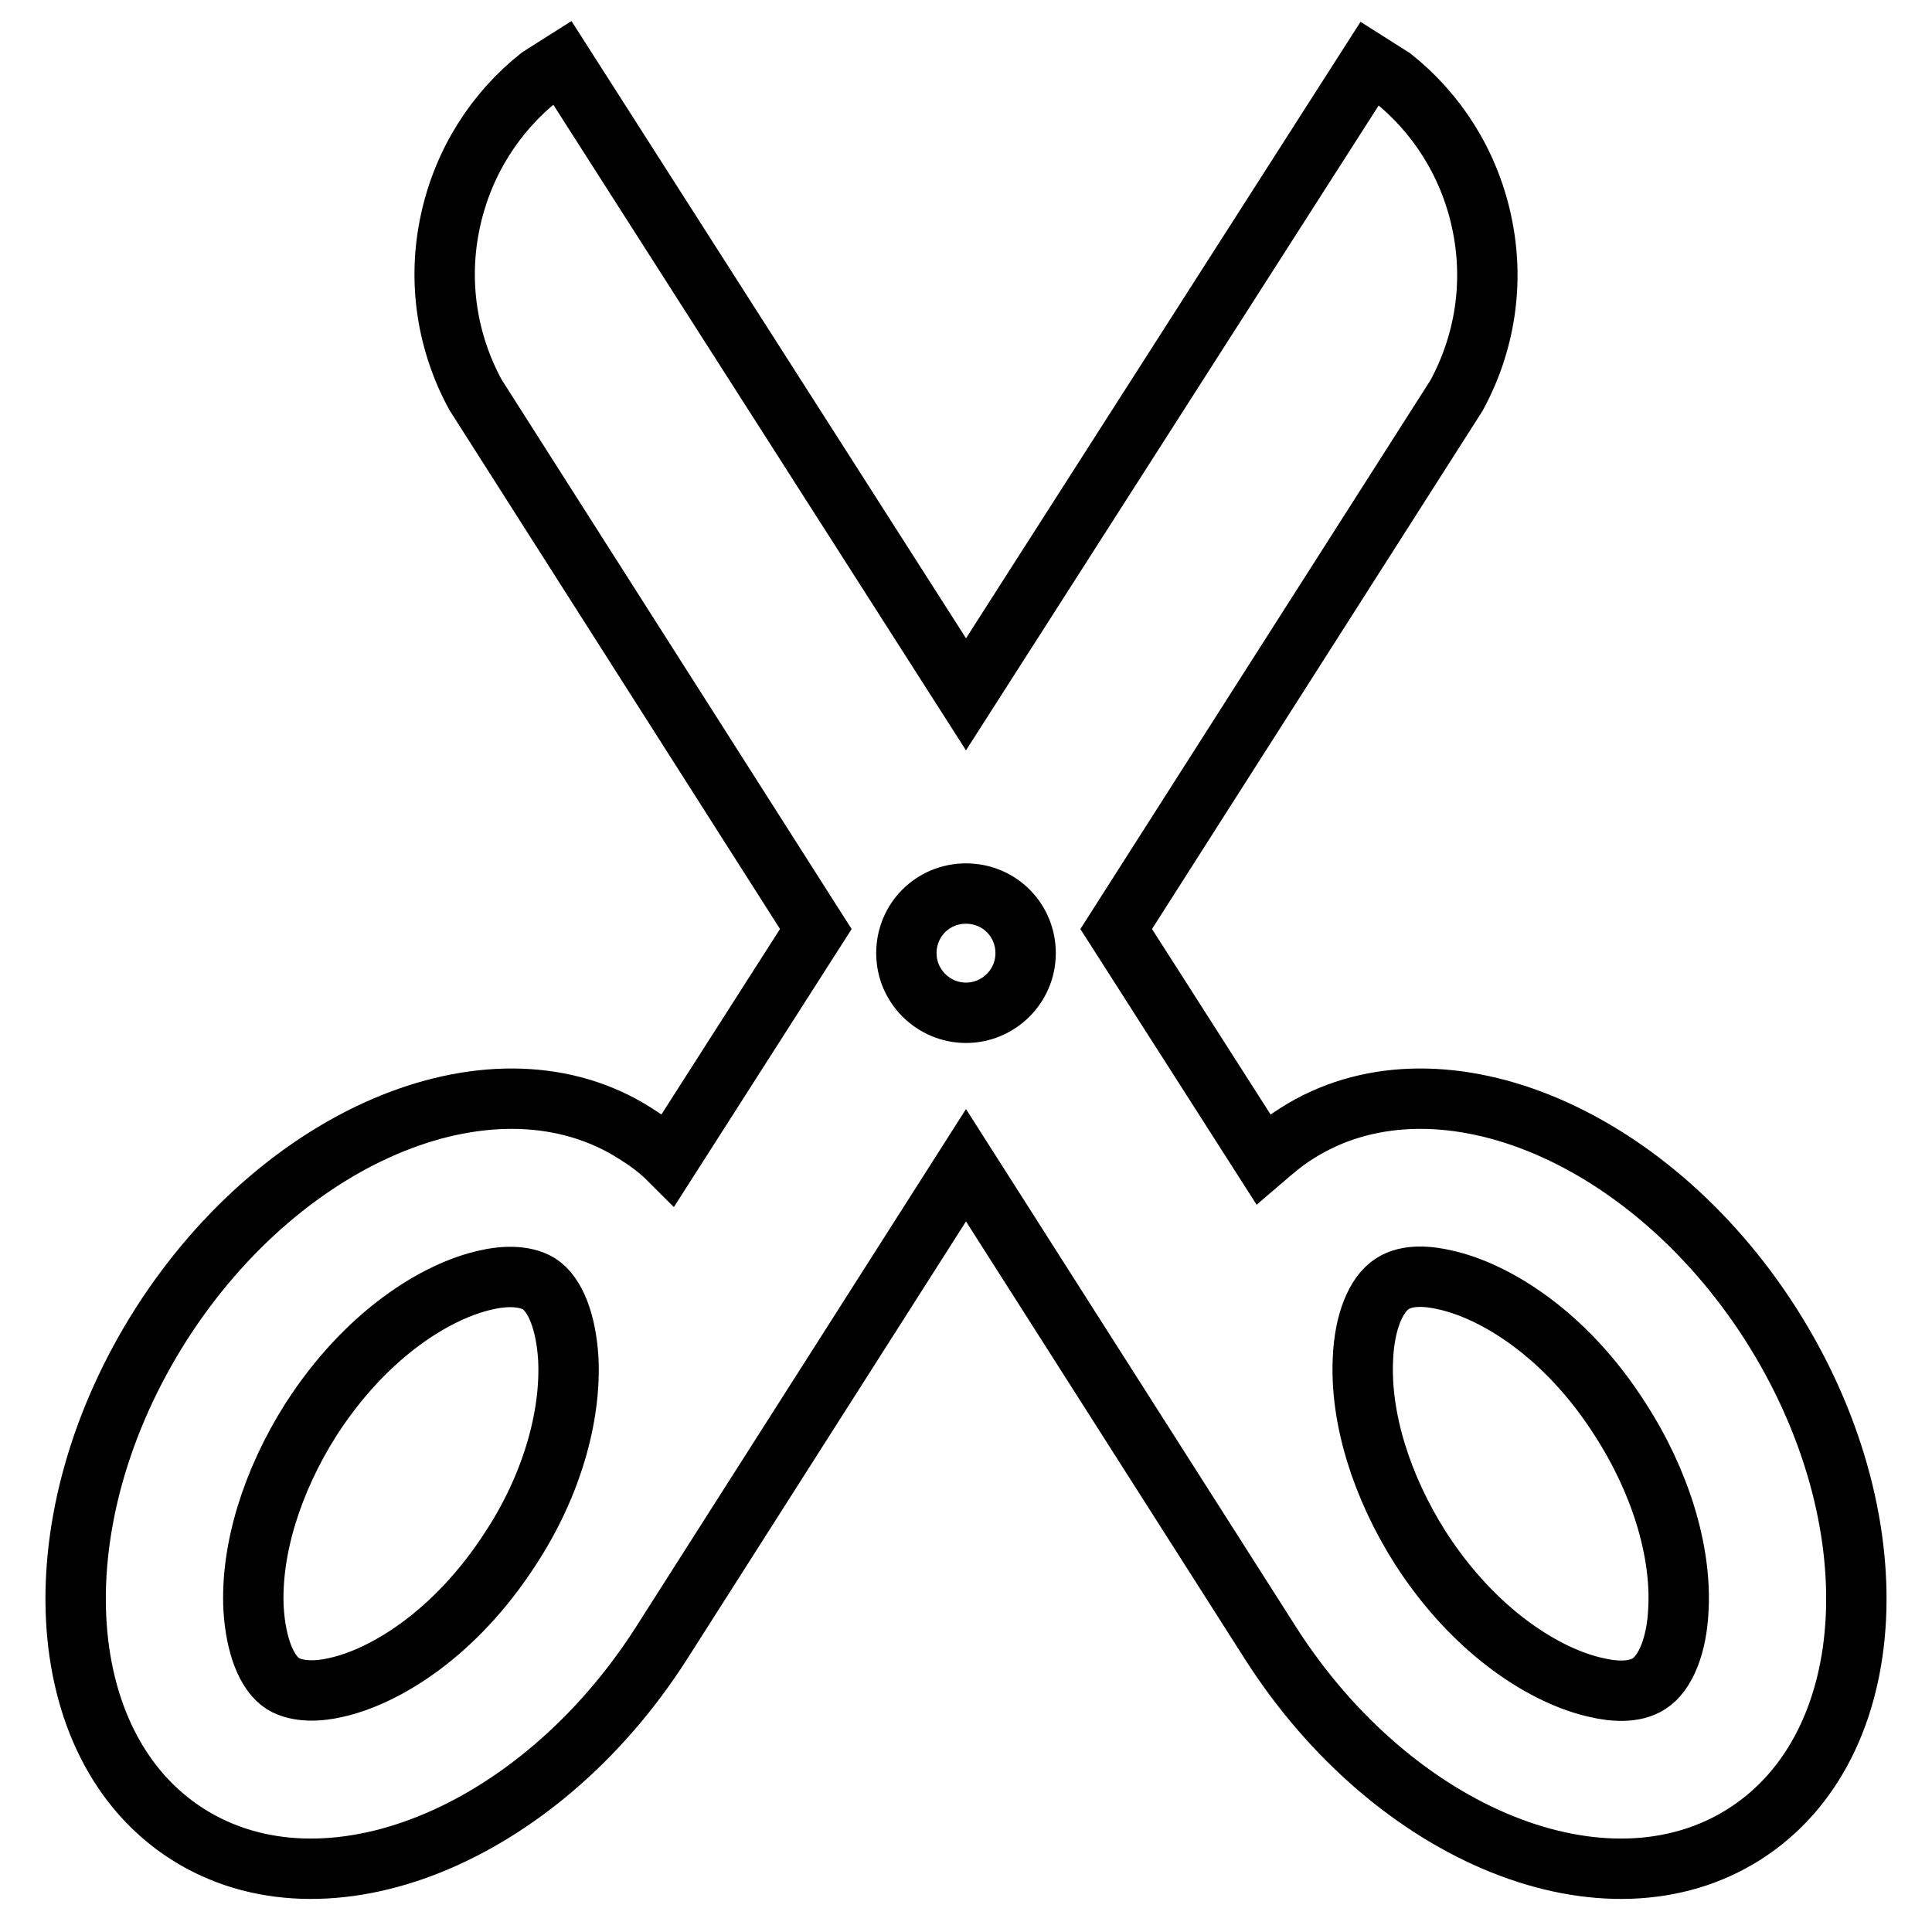 <?xml version="1.0" encoding="utf-8"?>
<!-- Svg Vector Icons : http://www.onlinewebfonts.com/icon -->
<!DOCTYPE svg PUBLIC "-//W3C//DTD SVG 1.1//EN" "http://www.w3.org/Graphics/SVG/1.1/DTD/svg11.dtd">
<svg version="1.1" xmlns="http://www.w3.org/2000/svg" xmlns:xlink="http://www.w3.org/1999/xlink" x="0px" y="0px" viewBox="0 0 256 256" enable-background="new 0 0 256 256" xml:space="preserve">
<g> <path stroke-width="8" fill-opacity="0" stroke="#000000"  d="M234.6,175.4c-16.4-25.6-44.5-36.9-62.8-25.2c-1.6,1-3,2.2-4.4,3.4l-19.5-30.5L193,52.4 c3.7-6.8,5.1-14.9,3.3-23.1c-1.7-7.8-6-14.4-11.8-19l-3-1.9L128,92L74.5,8.3l-3,1.9c-5.8,4.6-10.1,11.2-11.8,19 c-1.8,8.2-0.4,16.3,3.3,23.1l45.1,70.8l-19.5,30.5c-1.3-1.3-2.8-2.4-4.4-3.4c-18.3-11.7-46.4-0.4-62.8,25.2 C5,201.1,6.5,231.3,24.8,243c18.3,11.7,46.4,0.4,62.8-25.2l40.4-63.4l40.4,63.4c16.4,25.6,44.5,36.9,62.8,25.2 S251,201.1,234.6,175.4z M67.7,205.1c-7.4,11.5-16.8,17.1-23.2,18.5l0,0c-2.1,0.5-5,0.7-7-0.5c-2.2-1.4-3.6-5.1-3.9-9.9 c-0.4-7.8,2.4-16.9,7.6-25.1c7.4-11.5,16.8-17.1,23.2-18.5c2.1-0.5,5-0.7,7,0.5c2.2,1.4,3.6,5.1,3.9,9.9 C75.7,187.8,73,197,67.7,205.1L67.7,205.1z M128,134.2c-4.3,0-7.9-3.5-7.9-7.9s3.5-7.9,7.9-7.9s7.9,3.5,7.9,7.9 S132.3,134.2,128,134.2z M222.4,213.2c-0.2,4.8-1.7,8.5-3.9,9.9c-2,1.3-4.9,1-7,0.5l0,0c-6.4-1.4-15.9-7-23.3-18.5 c-5.2-8.2-8-17.3-7.6-25.1c0.2-4.8,1.7-8.5,3.9-9.9c2-1.3,4.9-1,7-0.5c6.4,1.4,15.9,7,23.2,18.5C220,196.3,222.8,205.5,222.4,213.2 L222.4,213.2z"/></g>
</svg>